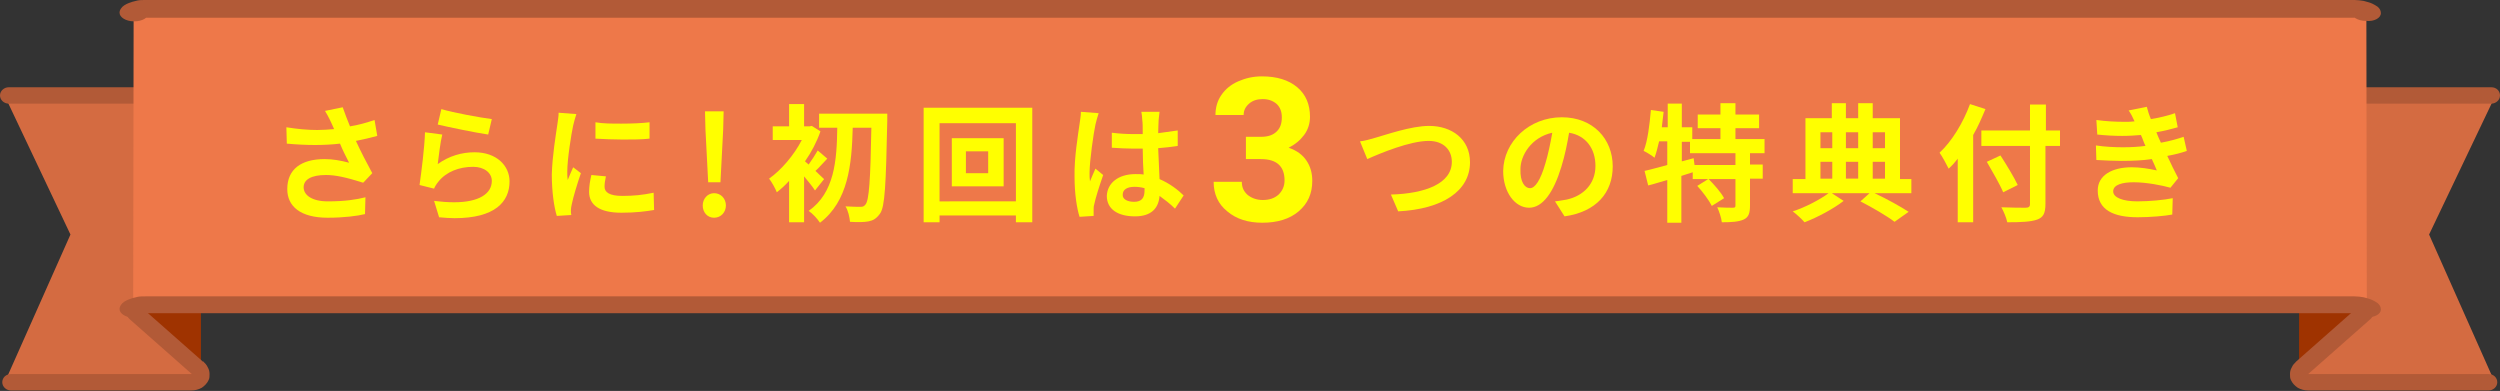 <?xml version="1.0" encoding="utf-8"?>
<!-- Generator: Adobe Illustrator 26.3.1, SVG Export Plug-In . SVG Version: 6.00 Build 0)  -->
<svg version="1.1" id="レイヤー_1" xmlns="http://www.w3.org/2000/svg" xmlns:xlink="http://www.w3.org/1999/xlink" x="0px"
	 y="0px" viewBox="0 0 550 86" style="enable-background:new 0 0 550 86;" xml:space="preserve">
<rect x="0" y="0" width="550" height="86" fill="#333333" stroke="none"/>
<style type="text/css">
	.st0{fill:#9F3300;}
	.st1{fill:#D46B41;}
	.st2{fill:#B25A37;}
	.st3{fill:#EE7849;}
	.st4{fill:#FFFF00;}
</style>
<g>
	<g>
		<g>
			<rect x="26.5" y="28.9" class="st0" width="17.7" height="53.4"/>
			<path class="st1" d="M29.9,68.9c-0.2,0.6-0.1,1.3,0.5,1.7L43.5,81c0.6,0.5,0.9,1.3,0.6,2c-0.3,0.7-1,1.2-1.9,1.2H1l14.5-32.6
				L1,21h32.3L29.9,68.9z"/>
			<path class="st2" d="M1.9,22.8h31.4c1.1,0,1.9-0.8,1.9-1.8c0-1-0.9-1.8-1.9-1.8H1.9C0.9,19.2,0,20,0,21C0,22,0.9,22.8,1.9,22.8"
				/>
			<path class="st2" d="M28.5,70.2l13.6,12l0.1,0.1l0,0l0,0l0,0l0,0l0,0l0,0H2.4c-1.1,0-1.9,0.8-1.9,1.8c0,1,0.9,1.8,1.9,1.8h39.7
				c0.8,0,1.6-0.2,2.3-0.6c0.6-0.4,1.2-1,1.5-1.7l0,0c0.2-0.4,0.2-0.8,0.2-1.3c0-0.5-0.1-1-0.4-1.5c-0.2-0.5-0.6-0.9-1-1.3L43.5,81
				l1.3-1.3l-13.6-12c-0.8-0.7-2-0.7-2.7,0C27.7,68.4,27.7,69.5,28.5,70.2L28.5,70.2z"/>
		</g>
		<g>
			<rect x="505.8" y="28.9" class="st0" width="17.7" height="53.4"/>
			<path class="st1" d="M520.1,68.9c0.2,0.6,0.1,1.3-0.5,1.7L506.5,81c-0.6,0.5-0.9,1.3-0.6,2c0.3,0.7,1,1.2,1.9,1.2l41.1,0
				l-14.5-32.6L549,21l-32.3,0L520.1,68.9z"/>
			<path class="st2" d="M548.1,22.8l-31.4,0c-1.1,0-1.9-0.8-1.9-1.8c0-1,0.9-1.8,1.9-1.8l31.4,0c1.1,0,1.9,0.8,1.9,1.8
				C550,22,549.1,22.8,548.1,22.8"/>
			<path class="st2" d="M521.5,70.2l-13.6,12l-0.1,0.1l0,0l0,0l0,0l0,0l0,0l0,0l39.7,0c1.1,0,1.9,0.8,1.9,1.8c0,1-0.9,1.8-1.9,1.8
				l-39.7,0c-0.8,0-1.6-0.2-2.3-0.6c-0.6-0.4-1.2-1-1.5-1.7l0,0c-0.2-0.4-0.2-0.8-0.2-1.3c0-0.5,0.1-1,0.4-1.5
				c0.2-0.5,0.6-0.9,1-1.3l1.3,1.3l-1.3-1.3l13.6-12c0.8-0.7,2-0.7,2.7,0C522.3,68.4,522.3,69.5,521.5,70.2L521.5,70.2z"/>
		</g>
		<g>
			<path class="st3" d="M520.6,2.3c0-0.9-1.4-1.5-2.6-1.5H32c-1.2,0-2.6,0.6-2.6,1.5l-0.1,65.8h0.1c0.4-0.6,1.4-1.1,2.6-1.1h486
				c1.2,0,2.2,0.4,2.6,1.1h0.1L520.6,2.3z"/>
			<path class="st2" d="M523.8,2.9c0-0.3-0.1-0.6-0.2-0.8c-0.1-0.2-0.3-0.4-0.5-0.6c-0.4-0.3-0.8-0.5-1.2-0.7
				c-0.6-0.3-1.3-0.4-1.9-0.6c-0.6-0.1-1.3-0.2-2-0.2H32c-0.6,0-1.2,0-1.7,0.1c-0.4,0.1-0.8,0.2-1.2,0.3c-0.6,0.2-1.2,0.4-1.8,0.8
				c-0.3,0.2-0.5,0.4-0.7,0.7c-0.2,0.3-0.3,0.6-0.3,0.9c0,1,1.4,1.9,3.2,1.9c1.8,0,3.2-0.8,3.2-1.9h-2l1.9,0.4
				c0.1-0.1,0.1-0.3,0.1-0.4h-2l1.9,0.4l-1.8-0.4l1.6,0.6c0.1-0.1,0.2-0.1,0.2-0.3l-1.8-0.4l1.6,0.6l-1.1-0.4L32,3.7
				c0.1,0,0.2-0.1,0.3-0.2l-1.1-0.4L32,3.7l-0.3-0.2l0.2,0.3c0,0,0,0,0.1,0l-0.3-0.2l0.2,0.3l0,0l0,0h0l0,0l0,0l0.1,0l0,0h0l0-0.1
				v0.1h0l0-0.1v0.1h486v0l0,0h0v0l0,0l0.1,0l0,0l0,0l0.2-0.2L518,3.7c0,0,0.1,0,0.1,0l0.2-0.2L518,3.7l0.8-0.7l-1.2,0.4
				c0.2,0.1,0.3,0.2,0.4,0.2l0.8-0.7l-1.2,0.4l1.6-0.6l-1.8,0.3c0.1,0.1,0.1,0.2,0.2,0.3l1.6-0.6l-1.8,0.3l1.9-0.3h-2
				c0,0.1,0,0.2,0.1,0.3l1.9-0.3h-2c0,1,1.4,1.9,3.2,1.9C522.4,4.8,523.8,3.9,523.8,2.9z"/>
			<path class="st2" d="M523.8,68.1c0-0.3-0.1-0.6-0.2-0.8c-0.1-0.2-0.3-0.4-0.5-0.6c-0.4-0.3-0.8-0.5-1.2-0.7
				c-0.6-0.3-1.3-0.4-1.9-0.6c-0.6-0.1-1.3-0.2-2-0.2l-486,0c-0.6,0-1.2,0-1.7,0.1c-0.4,0.1-0.8,0.2-1.2,0.3
				c-0.6,0.2-1.2,0.4-1.8,0.8c-0.3,0.2-0.5,0.4-0.7,0.7c-0.2,0.3-0.3,0.6-0.3,0.9c0,1,1.4,1.9,3.2,1.9c1.8,0,3.2-0.8,3.2-1.9h-2
				l1.9,0.4c0.1-0.1,0.1-0.3,0.1-0.4h-2l1.9,0.4l-1.8-0.4l1.6,0.6c0.1-0.1,0.2-0.1,0.2-0.3l-1.8-0.4l1.6,0.6l-1.1-0.4l0.8,0.6
				c0.1,0,0.2-0.1,0.3-0.2l-1.1-0.4l0.8,0.6l-0.3-0.2l0.2,0.3c0,0,0,0,0.1,0l-0.3-0.2l0.2,0.3l0,0l0,0h0l0,0l0,0l0.1,0l0,0l0,0
				l0-0.1v0.1h0l0-0.1v0.1h486v0l0,0h0v0l0,0l0.1,0l0,0l0,0l0.2-0.2l-0.3,0.2c0,0,0.1,0,0.1,0l0.2-0.2l-0.3,0.2l0.8-0.7l-1.2,0.4
				c0.2,0.1,0.3,0.2,0.4,0.2l0.8-0.7l-1.2,0.4l1.6-0.6l-1.8,0.3c0.1,0.1,0.1,0.2,0.2,0.3l1.6-0.6l-1.8,0.3l1.9-0.3h-2
				c0,0.1,0,0.2,0.1,0.3l1.9-0.3h-2c0,1,1.4,1.9,3.2,1.9C522.4,69.9,523.8,69.1,523.8,68.1z"/>
		</g>
	</g>
	<g>
		<path class="st4" d="M69.8,28.6c1.3,0,2.5-0.1,3.7-0.2c-0.6-1.4-1.2-2.7-2-4l3.9-0.8c0.5,1.5,1,2.7,1.6,4.2
			c1.9-0.3,3.6-0.8,5.4-1.4l0.6,3.5c-1.5,0.4-3.1,0.8-4.7,1.1c1,2.2,2.4,4.9,3.6,7.1l-2,2.1c-3.8-1.2-6.1-1.7-8.2-1.7
			c-3.2,0-4.9,1-4.9,2.7c0,1.7,1.8,3.1,5.3,3.1c3.9,0,6.3-0.4,8.3-0.9l-0.1,3.7c-1.6,0.4-4.6,0.8-8.2,0.8c-6,0-8.9-2.5-8.9-6.3
			c0-4.4,3.1-6.6,8.2-6.6c1.8,0,3.5,0.3,5.4,0.8c-0.7-1.4-1.3-2.5-2-4.2c-1.7,0.2-3.6,0.3-5.5,0.3s-4-0.1-6.2-0.3l-0.1-3.6
			C65.5,28.4,67.7,28.6,69.8,28.6z"/>
		<path class="st4" d="M93.5,29.1l3.8,0.5c-0.4,1.5-0.8,4.9-1,6.5c2.5-1.8,5.3-2.6,8.1-2.6c4.9,0,7.7,3,7.7,6.4
			c0,4.5-3.2,8.1-12.1,8.1c-1.1,0-2.2-0.1-3.4-0.2l-1.1-3.6c1.6,0.2,3.1,0.3,4.4,0.3c5.5,0,8.3-1.9,8.3-4.7c0-1.8-1.7-3.1-4.1-3.1
			c-3.1,0-5.9,1.1-7.6,3.2c-0.5,0.6-0.8,1.1-1,1.6l-3.2-0.8C92.7,37.9,93.4,32.5,93.5,29.1z M97.1,24c2.6,0.8,8.7,1.9,11.1,2.2
			l-0.8,3.4c-2.8-0.4-9-1.7-11.1-2.2L97.1,24z"/>
		<path class="st4" d="M122.6,27.5c0.1-0.8,0.3-1.8,0.3-2.7l3.9,0.3c-0.2,0.6-0.6,2-0.7,2.5c-0.4,1.8-1.3,7.4-1.3,10.2
			c0,0.5,0,1.2,0.1,1.8c0.4-1,0.8-1.9,1.2-2.8l1.7,1.3c-0.8,2.3-1.7,5.3-2,6.8c-0.1,0.4-0.2,1-0.2,1.3c0,0.3,0,0.8,0.1,1.1l-3.2,0.2
			c-0.6-1.9-1.1-5.3-1.1-9.1C121.5,34.3,122.3,29.6,122.6,27.5z M130.1,38.5l3.2,0.3c-0.2,0.9-0.3,1.6-0.3,2.3c0,1.2,1.1,2,3.9,2
			c2.5,0,4.5-0.2,6.9-0.7l0.1,3.8c-1.8,0.3-4,0.6-7.2,0.6c-4.8,0-7.1-1.7-7.1-4.6C129.6,41,129.8,39.8,130.1,38.5z M136.7,27.2
			c2.3,0,4.6-0.1,6.2-0.3v3.6c-1.7,0.2-3.8,0.2-5.9,0.2c-2.1,0-4.2-0.1-6-0.2l0-3.6C132.6,27.2,134.7,27.2,136.7,27.2z"/>
		<path class="st4" d="M157.1,42.5c1.5,0,2.6,1.2,2.6,2.7s-1.1,2.7-2.6,2.7c-1.5,0-2.5-1.2-2.5-2.7S155.7,42.5,157.1,42.5z
			 M159.2,24.5l-0.1,4l-0.6,11.6h-2.7l-0.6-11.6l-0.1-4H159.2z"/>
		<path class="st4" d="M179.3,41.9c-0.5-0.8-1.5-2-2.4-3.1v10.1h-3.3v-9.1c-0.9,1-1.8,1.8-2.7,2.5c-0.3-0.8-1.2-2.4-1.7-3
			c2.7-1.9,5.5-5.2,7.2-8.5H170v-3h3.6v-4.9h3.3v4.9h1.2l0.5-0.1l1.9,1.2c-0.8,2.3-2,4.6-3.4,6.6c0.2,0.2,0.5,0.4,0.8,0.7
			c0.7-1,1.5-2.2,2-3.1l2.1,1.8c-1,1-1.8,2-2.6,2.7c0.8,0.8,1.6,1.5,1.9,1.8L179.3,41.9z M195.2,24.9c0,0,0,1.2,0,1.7
			c-0.3,14-0.5,18.9-1.6,20.4c-0.8,1.1-1.5,1.5-2.5,1.7c-1,0.2-2.5,0.2-4.1,0.1c-0.1-1-0.4-2.5-1-3.4c1.5,0.1,2.8,0.1,3.4,0.1
			c0.4,0,0.7-0.1,1-0.5c0.8-0.9,1.1-5.4,1.3-16.9h-4.1c-0.2,8.1-1,16.2-7.2,20.9c-0.6-0.9-1.6-2-2.5-2.6c5.7-4,6.2-11.1,6.3-18.3h-4
			v-3.1H195.2z"/>
		<path class="st4" d="M227.1,23.7v25.2h-3.6v-1.5h-16.8v1.5h-3.5V23.7H227.1z M223.5,44.3V27.1h-16.8v17.2H223.5z M220.8,30.4V41
			h-11.4V30.4H220.8z M217.4,33.3h-4.9v4.8h4.9V33.3z"/>
		<path class="st4" d="M237.5,27.3c0.1-0.8,0.3-1.8,0.3-2.7l3.9,0.3c-0.2,0.6-0.6,2-0.7,2.5c-0.4,1.8-1.3,8-1.3,10.7
			c0,0.6,0,1.2,0.1,1.8c0.4-1,0.8-1.9,1.2-2.8l1.7,1.4c-0.8,2.3-1.7,5.1-2,6.6c-0.1,0.3-0.1,0.8-0.1,1.1c0,0.4,0,0.8,0,1.3l-3.1,0.2
			c-0.6-1.9-1.1-5.1-1.1-8.8C236.3,34.7,237.2,29.5,237.5,27.3z M249.8,38.3c0.6,0,1.3,0,1.8,0.1c-0.1-1.7-0.2-3.7-0.2-5.7
			c-0.7,0-1.3,0-2,0c-1.6,0-3.2-0.1-4.8-0.2v-3.3c1.6,0.2,3.2,0.3,4.8,0.3c0.6,0,1.3,0,2,0c0-1.4,0-2.5-0.1-3.1
			c0-0.4-0.1-1.3-0.2-1.8h4c-0.1,0.5-0.1,1.2-0.2,1.8c0,0.6-0.1,1.7-0.1,2.9c1.5-0.2,3-0.4,4.3-0.6v3.4c-1.3,0.2-2.8,0.4-4.3,0.5
			c0.1,2.7,0.2,4.9,0.3,6.8c2.3,1,4.1,2.4,5.3,3.6l-1.9,2.9c-1.1-1.1-2.3-2-3.4-2.8c-0.2,2.6-1.7,4.5-5.4,4.5
			c-3.8,0-6.2-1.6-6.2-4.5C243.6,40.3,246,38.3,249.8,38.3z M249.5,44.4c1.7,0,2.3-0.9,2.3-2.5v-0.5c-0.7-0.2-1.5-0.3-2.2-0.3
			c-1.6,0-2.6,0.6-2.6,1.7C246.9,43.8,248,44.4,249.5,44.4z"/>
		<path class="st4" d="M274.1,30.1h3.3c1.6,0,2.7-0.4,3.5-1.2c0.8-0.8,1.1-1.8,1.1-3.1c0-1.3-0.4-2.2-1.1-2.9
			c-0.8-0.7-1.8-1.1-3.1-1.1c-1.2,0-2.2,0.3-3,1c-0.8,0.7-1.2,1.5-1.2,2.5h-6.2c0-1.6,0.4-3.1,1.3-4.4c0.9-1.3,2.1-2.3,3.7-3
			c1.6-0.7,3.3-1.1,5.2-1.1c3.3,0,5.9,0.8,7.8,2.4c1.9,1.6,2.8,3.8,2.8,6.5c0,1.4-0.4,2.8-1.3,4c-0.9,1.2-2,2.1-3.4,2.8
			c1.8,0.6,3.1,1.6,3.9,2.8c0.9,1.3,1.3,2.8,1.3,4.5c0,2.8-1,5-3,6.7c-2,1.7-4.7,2.5-8,2.5c-3.1,0-5.7-0.8-7.7-2.5
			c-2-1.6-3-3.8-3-6.5h6.2c0,1.2,0.4,2.1,1.3,2.9c0.9,0.7,2,1.1,3.3,1.1c1.5,0,2.6-0.4,3.5-1.2c0.8-0.8,1.3-1.8,1.3-3.1
			c0-3.1-1.7-4.7-5.2-4.7h-3.3V30.1z"/>
		<path class="st4" d="M302.6,30.3c2.2-0.6,7.8-2.6,11.8-2.6c5,0,9,2.9,9,8c0,6.3-6,10.3-15.8,10.8l-1.6-3.7
			c7.5-0.2,13.4-2.4,13.4-7.2c0-2.6-1.8-4.6-5.1-4.6c-4.1,0-10.6,2.7-13.5,4l-1.6-3.9C300.2,31,301.6,30.6,302.6,30.3z"/>
		<path class="st4" d="M343.6,25.8c6.9,0,11.2,4.8,11.2,10.8c0,5.8-3.6,10-10.6,11l-2.1-3.3c1.1-0.1,1.8-0.3,2.6-0.4
			c3.6-0.8,6.3-3.4,6.3-7.4c0-3.8-2.1-6.7-5.8-7.3c-0.4,2.4-0.9,4.9-1.7,7.5c-1.7,5.6-4.1,9-7.1,9c-3.1,0-5.7-3.4-5.7-8.1
			C330.8,31.2,336.4,25.8,343.6,25.8z M336.6,41.4c1.1,0,2.3-1.7,3.4-5.5c0.6-2,1.1-4.4,1.5-6.7c-4.6,1-7,5-7,8
			C334.4,40.1,335.5,41.4,336.6,41.4z"/>
		<path class="st4" d="M385,33.7v2.5h2.8v3.1H385v5.9c0,1.7-0.3,2.6-1.4,3.1c-1.1,0.5-2.7,0.6-4.8,0.6c-0.1-1-0.6-2.4-1-3.3
			c1.4,0.1,2.9,0.1,3.4,0.1c0.5,0,0.6-0.1,0.6-0.5v-5.8h-5.9c1.2,1.2,2.7,2.9,3.4,4.2l-2.7,1.7c-0.6-1.2-2-3.1-3.2-4.4l2.4-1.5h-3.4
			v-1.5c-0.8,0.3-1.7,0.5-2.5,0.8v10.3h-3.1v-9.4c-1.5,0.4-2.9,0.9-4.2,1.2l-0.8-3.2c1.4-0.3,3.1-0.8,5-1.3v-5.2H365
			c-0.3,1.3-0.6,2.5-1,3.6c-0.5-0.4-1.7-1.2-2.4-1.5c0.9-2.2,1.3-5.7,1.6-9l2.8,0.4c-0.1,1.1-0.3,2.2-0.4,3.4h1.3v-5.2h3.1V28h2.3
			v2.6h6.2v-2.4h-5v-3h5v-2.5h3.3v2.5h5.2v3h-5.2v2.4h6.4v3.1H385z M381.7,33.7h-9.9v-2.5h-1.8v4.3l2.6-0.7l0.2,1.5h9V33.7z"/>
		<path class="st4" d="M420.5,42.5h-8.1c2.8,1.3,5.8,3,7.5,4.1l-3.1,2.2c-1.7-1.3-4.8-3.1-7.5-4.5l2-1.8h-8.3l2.6,1.7
			c-2.2,1.7-5.7,3.6-8.6,4.7c-0.6-0.7-1.8-1.8-2.6-2.4c2.8-0.9,6-2.6,7.9-4h-7.9v-3.1h2.8V26h5.8v-3.3h3.1V26h2.7v-3.3h3.2V26h6
			v13.4h2.5V42.5z M400.5,29.1v3.5h2.6v-3.5H400.5z M400.5,39.3h2.6v-3.7h-2.6V39.3z M406.1,29.1v3.5h2.7v-3.5H406.1z M408.8,35.6
			h-2.7v3.7h2.7V35.6z M412,29.1v3.5h2.7v-3.5H412z M412,39.3h2.7v-3.7H412V39.3z"/>
		<path class="st4" d="M436.8,24c-0.8,1.9-1.6,3.8-2.7,5.7v19.2h-3.4v-14c-0.6,0.8-1.3,1.6-2,2.2c-0.4-0.8-1.4-2.7-2-3.5
			c2.7-2.5,5.2-6.6,6.7-10.7L436.8,24z M453,32.1H450v12.7c0,2.2-0.5,3-1.8,3.5c-1.4,0.5-3.5,0.6-6.6,0.6c-0.2-1-0.8-2.4-1.3-3.3
			c2.2,0.1,4.6,0.1,5.3,0.1c0.7,0,1-0.2,1-0.8V32.1h-10.7v-3.4h10.7v-5.7h3.5v5.7h3.1V32.1z M440.7,42.3c-0.7-1.7-2.4-4.6-3.6-6.7
			l3-1.4c1.3,2,3,4.8,3.8,6.5L440.7,42.3z"/>
		<path class="st4" d="M467.1,32.4c1.8,0,3.4-0.1,4.9-0.3c-0.4-0.8-0.6-1.6-1-2.4c-1.2,0.1-2.6,0.2-4.1,0.2c-1.8,0-3.6-0.1-5.5-0.3
			l-0.2-3.2c2.2,0.3,4.3,0.4,6.2,0.4c0.8,0,1.5,0,2.2-0.1c-0.4-0.9-0.8-1.7-1.3-2.4l4-0.8c0.2,0.8,0.5,1.8,0.9,2.7
			c1.8-0.3,3.6-0.7,5.3-1.3l0.6,3.1c-1.4,0.4-3,0.8-4.7,1.1c0.3,0.8,0.6,1.4,1,2.3c2.2-0.4,3.8-0.9,5-1.3l0.7,3.1
			c-1.1,0.4-2.6,0.8-4.3,1.1c0.7,1.5,1.6,3.4,2.4,4.9l-1.7,2.1c-1.8-0.5-5.2-1.2-8.1-1.2c-2.4,0-4.5,0.5-4.5,2
			c0,1.4,2.2,2.2,5.3,2.2c2.7,0,5.9-0.3,7.8-0.7l-0.1,3.6c-1.5,0.3-4.8,0.6-7.6,0.6c-5.3,0-8.8-1.6-8.8-5.9c0-3.3,3.1-5.1,7.5-5.1
			c1.7,0,3.8,0.3,5.5,0.7c-0.1-0.3-0.9-2.1-1.1-2.5c-2,0.3-4.3,0.4-6.7,0.4c-1.8,0-3.7-0.1-5.5-0.2l-0.1-3.2
			C463.1,32.3,465.2,32.4,467.1,32.4z"/>
	</g>
</g>
</svg>
